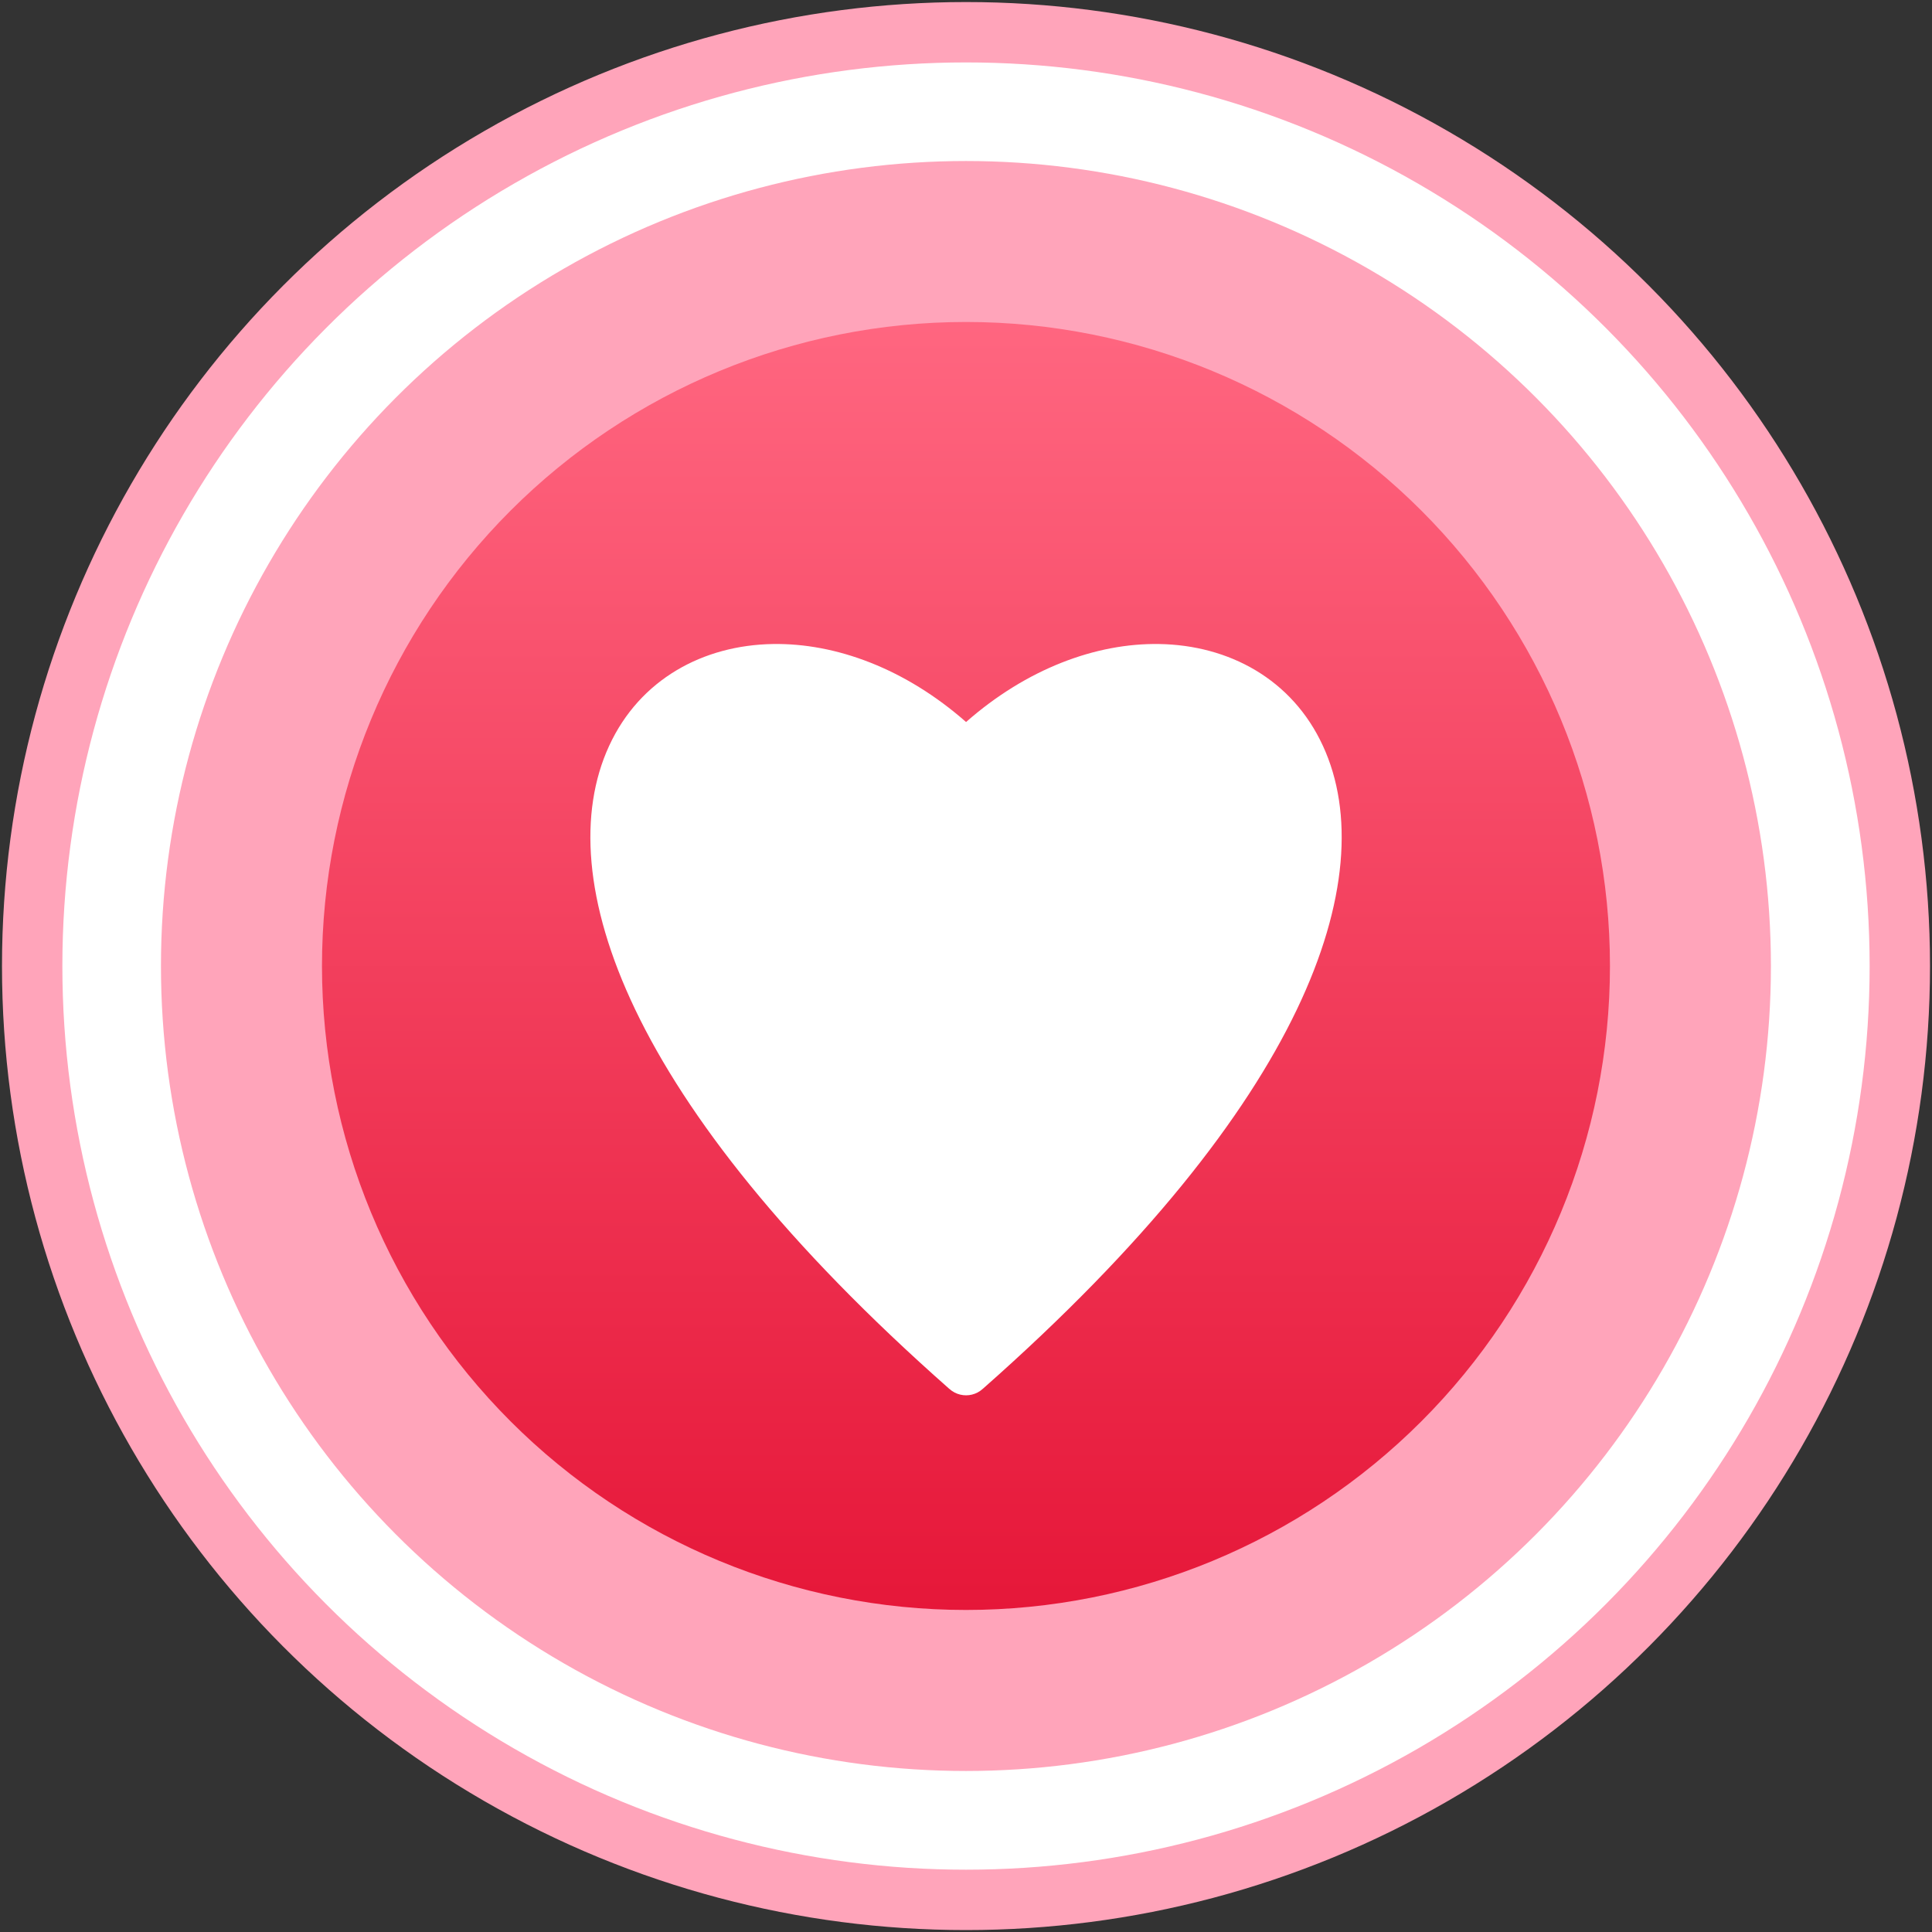 <svg width="32" height="32" viewBox="0 0 32 32" fill="none" xmlns="http://www.w3.org/2000/svg">
<rect x="0" y="0" width="32" height="32" fill="#333333" stroke="none"/>
<circle cx="16" cy="16.001" r="15.467" fill="white" stroke="#FFA4BA" strokeWidth="1.067"/>
<circle cx="15.999" cy="16" r="13.333" fill="#FFA4BA"/>
<g clip-path="url(#clip0_6867_118218)">
<path d="M16 5.333C13.171 5.333 10.457 6.457 8.457 8.457C6.457 10.458 5.333 13.171 5.333 16C5.333 18.829 6.457 21.542 8.457 23.542C10.457 25.543 13.171 26.666 16 26.666C18.828 26.666 21.542 25.543 23.542 23.542C25.542 21.542 26.666 18.829 26.666 16C26.666 13.171 25.542 10.458 23.542 8.457C21.542 6.457 18.828 5.333 16 5.333Z" fill="url(#paint0_linear_6867_118218)"/>
<path fill-rule="evenodd" clip-rule="evenodd" d="M12.802 10.667C13.847 10.65 14.997 11.076 16.001 11.959C17.005 11.076 18.154 10.65 19.199 10.667C20.35 10.685 21.403 11.247 21.912 12.354C22.418 13.451 22.328 14.952 21.478 16.725C20.627 18.501 18.99 20.61 16.282 23C16.254 23.025 16.224 23.047 16.192 23.064C16.073 23.126 15.931 23.127 15.81 23.064C15.778 23.047 15.747 23.025 15.719 23C13.012 20.61 11.374 18.501 10.523 16.725C9.673 14.952 9.583 13.451 10.089 12.354C10.599 11.247 11.652 10.685 12.802 10.667Z" fill="white"/>
</g>
<defs>
<linearGradient id="paint0_linear_6867_118218" x1="16" y1="5.333" x2="16" y2="26.666" gradientUnits="userSpaceOnUse">
<stop stop-color="#FF6680"/>
<stop offset="1" stop-color="#E61739"/>
</linearGradient>
<clipPath id="clip0_6867_118218">
<rect width="21.333" height="21.333" fill="white" transform="translate(5.333 5.333)"/>
</clipPath>
</defs>
</svg>
